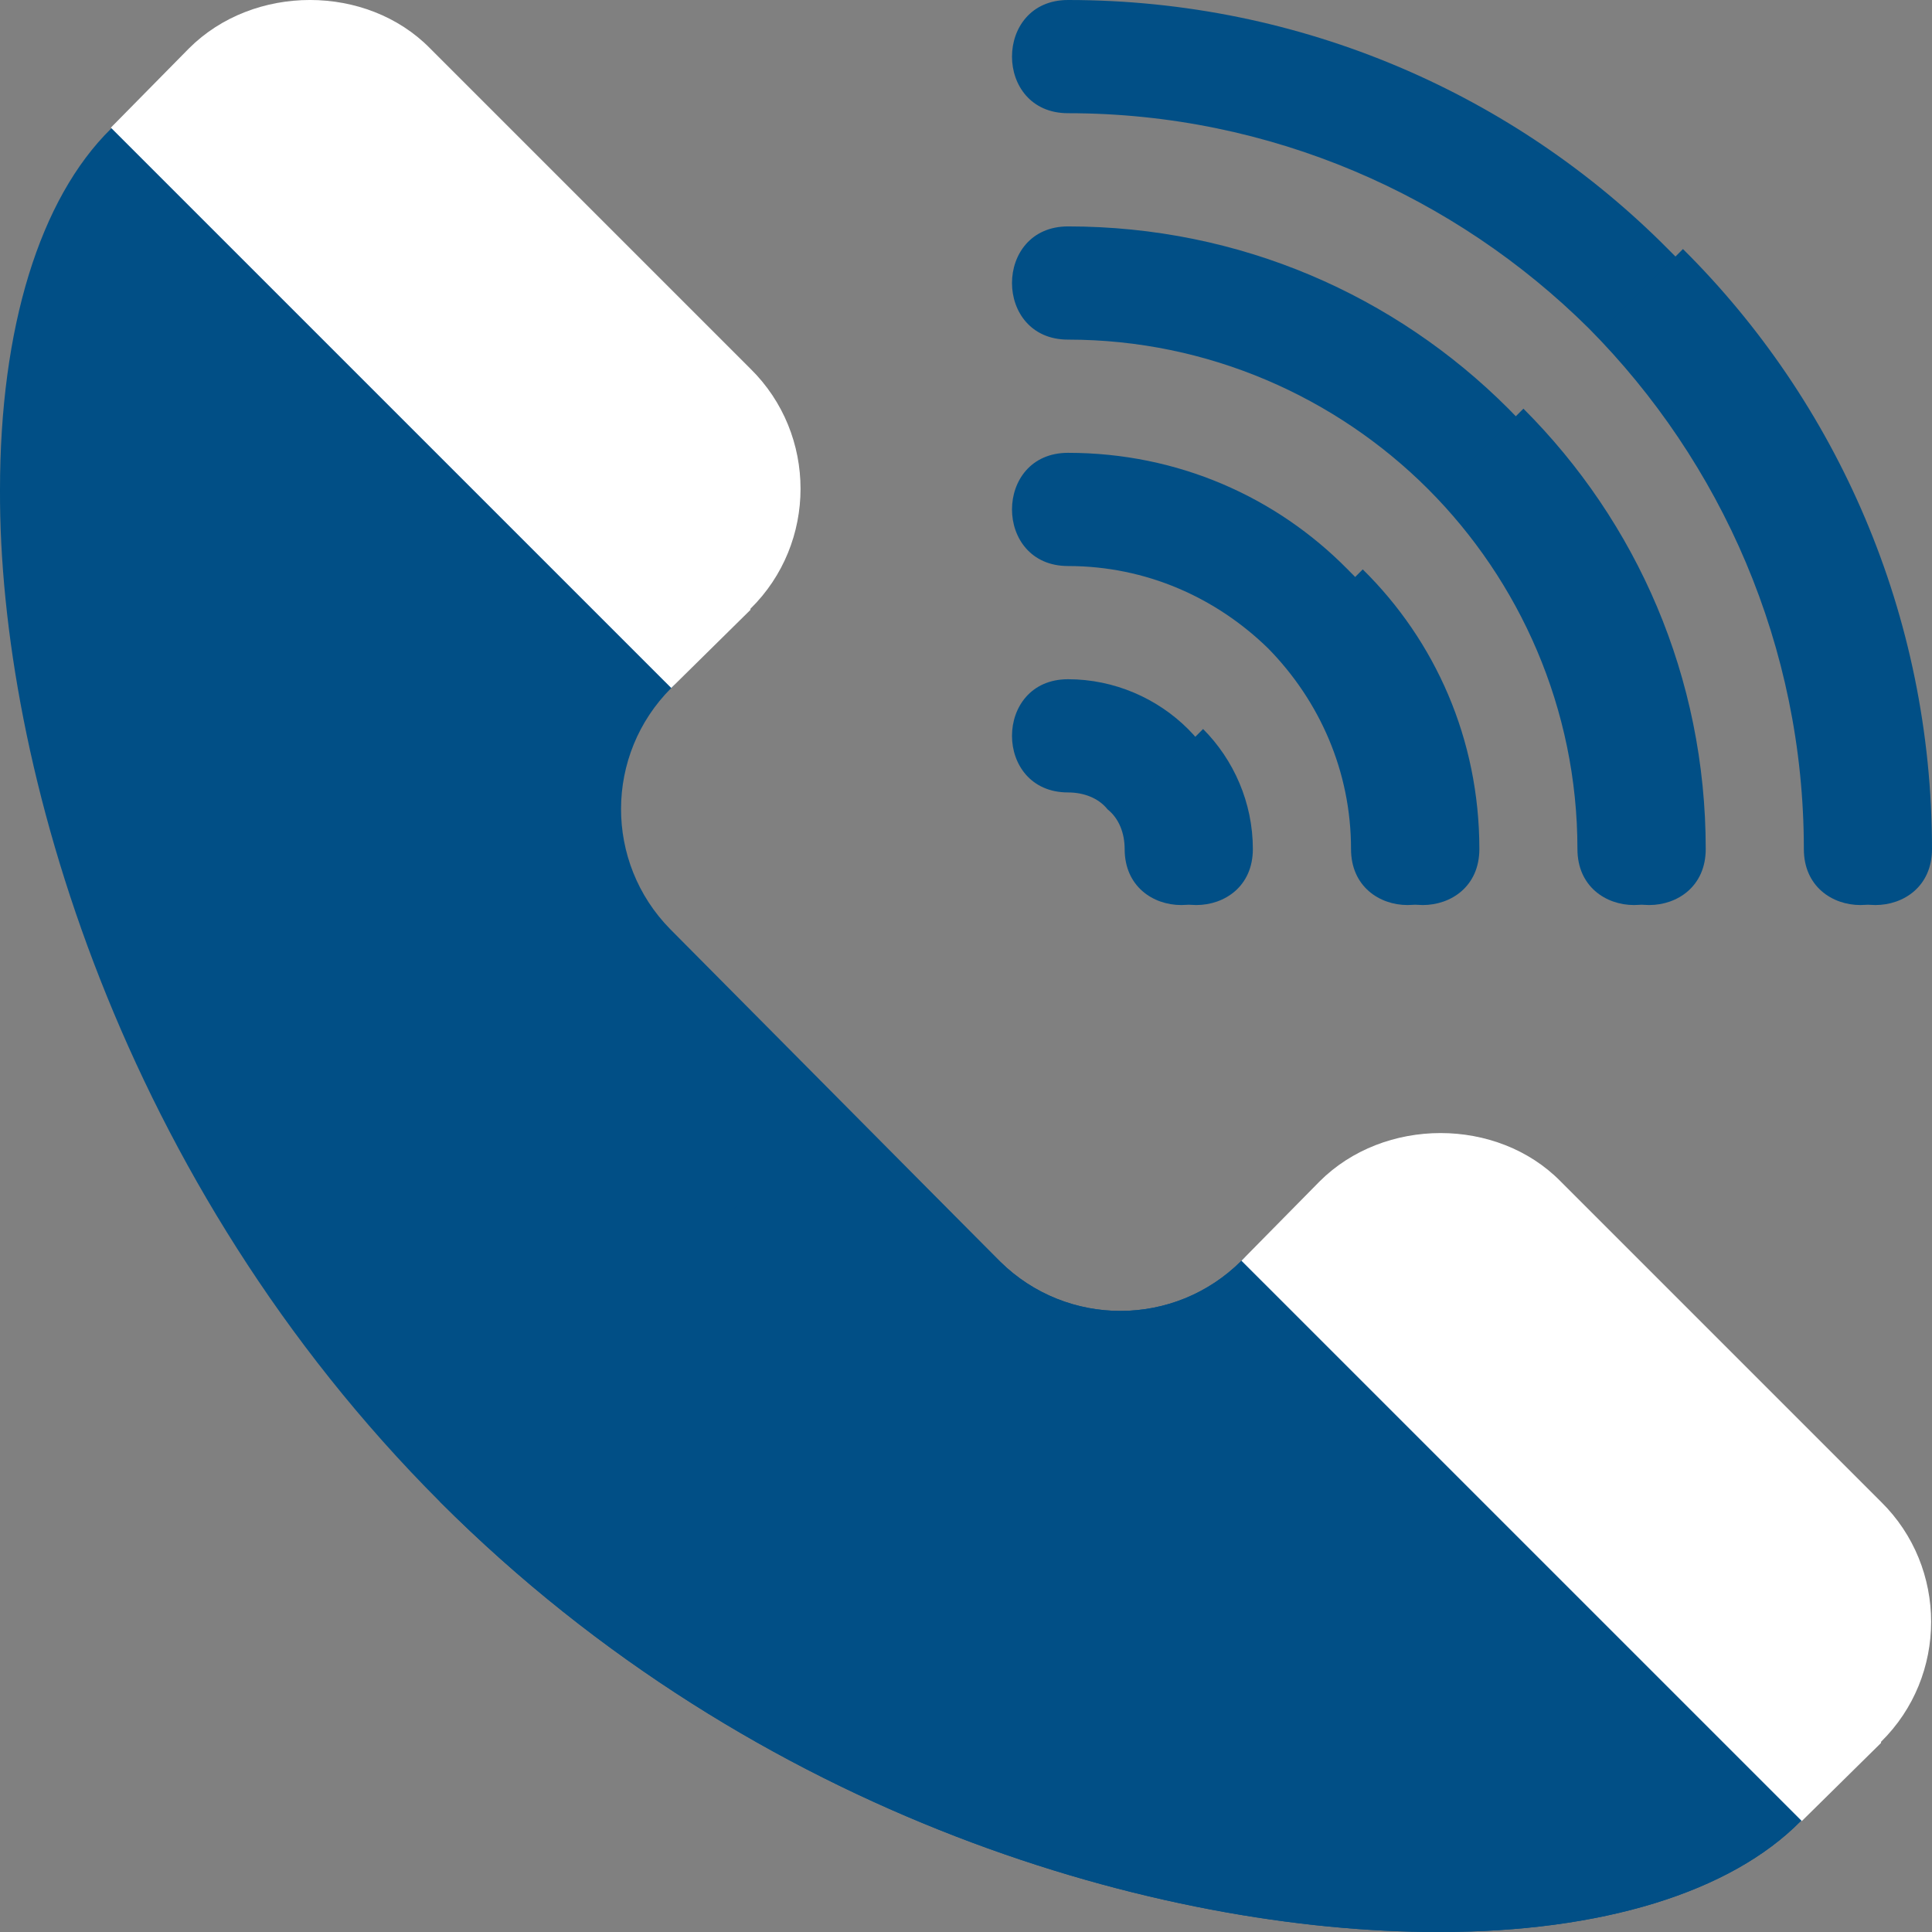 <svg width="42" height="42" viewBox="0 0 42 42" fill="none" xmlns="http://www.w3.org/2000/svg">
<rect x="0" y="0" width="42" height="42" fill="#808080" stroke="none"/>
<g clip-path="url(#clip0_74_31)">
<path d="M39.145 37.866L28.711 27.431C28.244 26.939 27.456 26.939 26.988 27.407C25.536 28.859 23.198 28.859 21.747 27.431L14.569 20.198C13.141 18.746 13.141 16.408 14.593 14.956C15.061 14.489 15.061 13.701 14.569 13.234L4.134 2.799C3.667 2.307 2.879 2.307 2.412 2.799C0.861 4.325 0 7.131 0 10.65C-0.024 16.63 2.65 25.733 9.565 32.649C16.48 39.564 25.29 42 31.246 42C31.246 42 31.27 42 31.295 42C34.814 42 37.62 41.139 39.146 39.589C39.638 39.121 39.638 38.333 39.145 37.866Z" fill="#014F86"/>
<path d="M39.147 37.866C39.639 38.333 39.639 39.121 39.147 39.588C37.621 41.139 34.816 42 31.297 42C31.272 42 31.247 42 31.247 42C25.292 42 16.482 39.564 9.566 32.648L18.278 23.961L21.748 27.431C23.2 28.858 25.538 28.858 26.99 27.407C27.457 26.939 28.245 26.939 28.712 27.431L39.147 37.866Z" fill="#014F86"/>
<path d="M16.314 8.016L9.35 1.052C7.972 -0.351 5.511 -0.351 4.108 1.052L2.41 2.775L14.592 14.956L16.314 13.258V13.234C17.766 11.806 17.766 9.444 16.314 8.016Z" fill="white"/>
<path d="M40.892 32.648L33.928 25.684C32.55 24.281 30.089 24.281 28.686 25.684L26.988 27.407L39.17 39.588L40.892 37.89C40.892 37.865 40.892 37.865 40.892 37.865C42.344 36.438 42.344 34.076 40.892 32.648Z" fill="white"/>
<path d="M41.675 18.457C41.675 20.081 39.214 20.081 39.214 18.457C39.214 14.052 37.418 10.04 34.538 7.137C31.634 4.257 27.623 2.461 23.218 2.461C21.594 2.461 21.594 0 23.218 0C28.312 0 32.939 2.067 36.261 5.414C39.608 8.736 41.675 13.363 41.675 18.457Z" fill="#014F86"/>
<path d="M36.753 18.457C36.753 20.081 34.292 20.081 34.292 18.457C34.292 15.405 33.037 12.625 31.044 10.631C29.05 8.638 26.27 7.383 23.218 7.383C21.594 7.383 21.594 4.922 23.218 4.922C26.959 4.922 30.33 6.423 32.791 8.884C35.252 11.345 36.753 14.716 36.753 18.457Z" fill="#014F86"/>
<path d="M31.831 18.457C31.831 20.081 29.37 20.081 29.37 18.457C29.37 16.759 28.681 15.233 27.574 14.101C26.442 12.994 24.916 12.305 23.218 12.305C21.594 12.305 21.594 9.844 23.218 9.844C25.605 9.844 27.746 10.803 29.297 12.378C30.872 13.929 31.831 16.07 31.831 18.457Z" fill="#014F86"/>
<path d="M26.91 18.457C26.91 20.081 24.449 20.081 24.449 18.457C24.449 18.113 24.326 17.793 24.079 17.596C23.883 17.35 23.563 17.227 23.218 17.227C21.594 17.227 21.594 14.766 23.218 14.766C24.227 14.766 25.162 15.184 25.827 15.848C26.491 16.513 26.91 17.448 26.91 18.457Z" fill="#014F86"/>
<path d="M24.775 18.457C24.775 18.113 24.652 17.793 24.406 17.596L26.154 15.848C26.818 16.513 27.236 17.448 27.236 18.457C27.236 20.081 24.775 20.081 24.775 18.457Z" fill="#014F86"/>
<path d="M29.699 18.457C29.699 16.759 29.01 15.233 27.902 14.101L29.625 12.378C31.2 13.929 32.16 16.07 32.16 18.457C32.16 20.081 29.699 20.081 29.699 18.457Z" fill="#014F86"/>
<path d="M34.62 18.457C34.62 15.405 33.364 12.625 31.371 10.631L33.118 8.884C35.579 11.345 37.081 14.716 37.081 18.457C37.081 20.081 34.62 20.081 34.62 18.457Z" fill="#014F86"/>
<path d="M42 18.457C42 20.081 39.539 20.081 39.539 18.457C39.539 14.052 37.743 10.04 34.863 7.137L36.586 5.414C39.933 8.736 42 13.363 42 18.457Z" fill="#014F86"/>
</g>
<defs>
<clipPath id="clip0_74_31">
<rect width="42" height="42" fill="white"/>
</clipPath>
</defs>
</svg>
